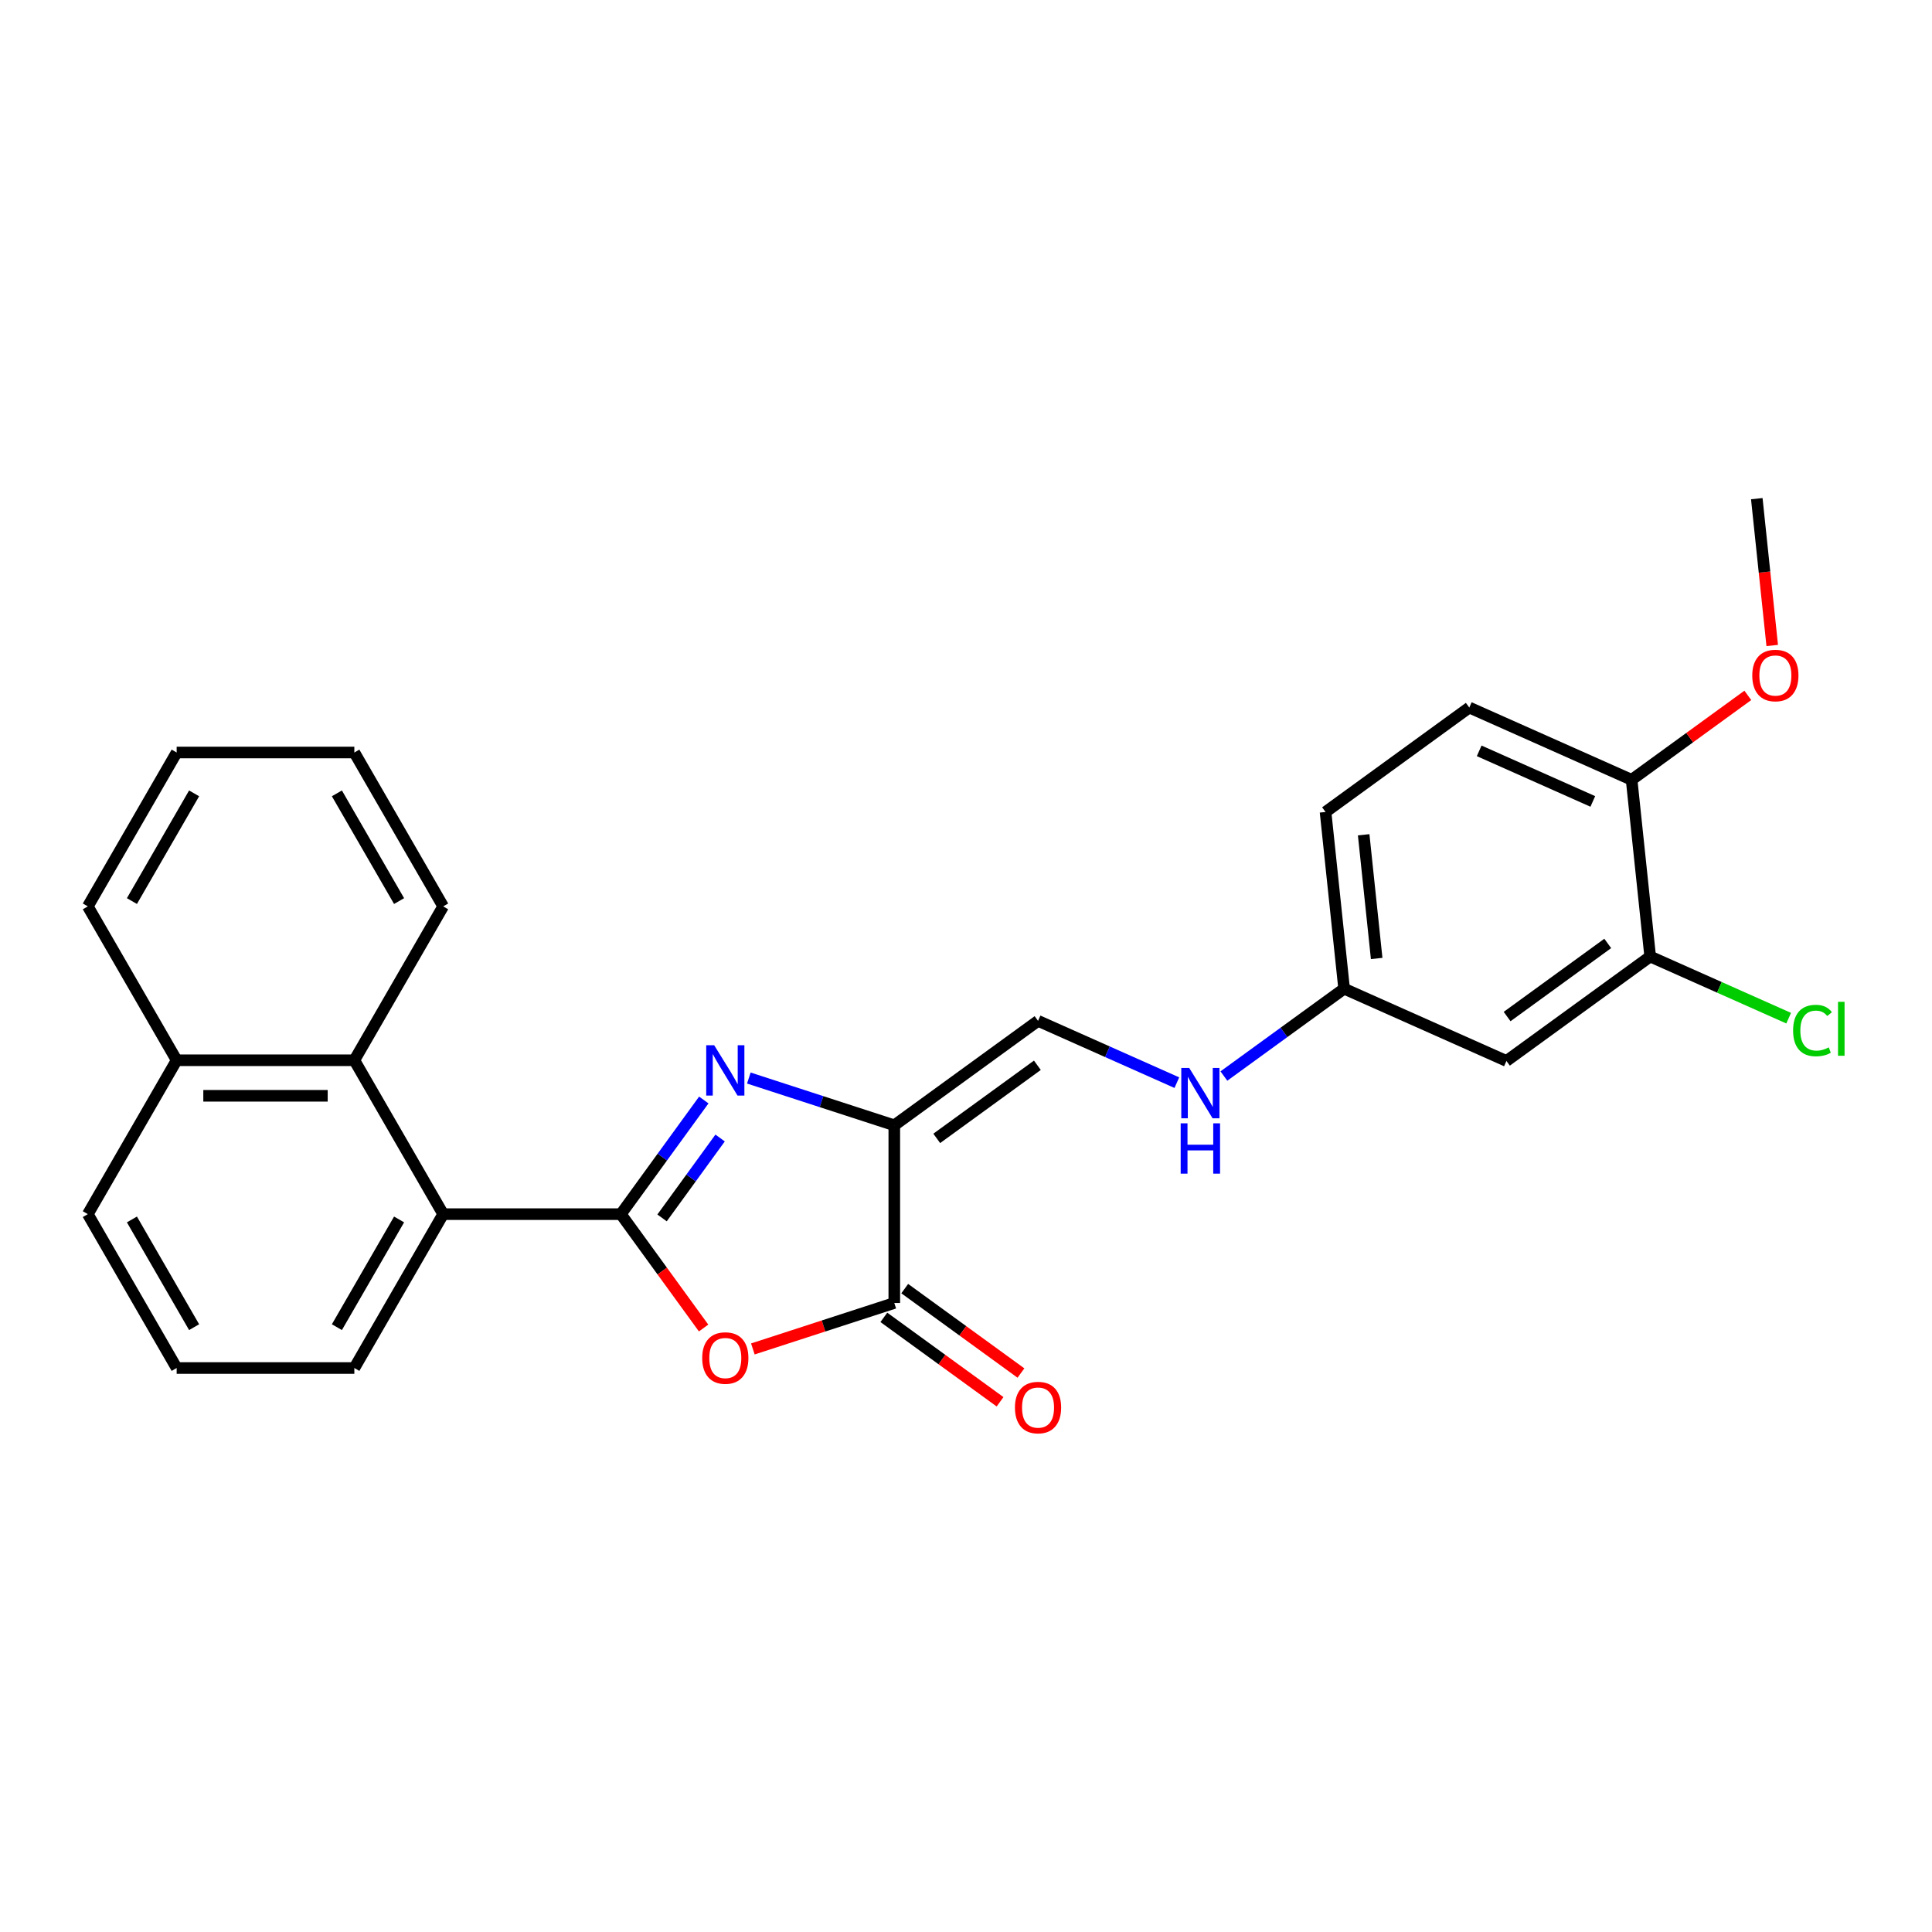 <?xml version='1.0' encoding='iso-8859-1'?>
<svg version='1.1' baseProfile='full'
              xmlns='http://www.w3.org/2000/svg'
                      xmlns:rdkit='http://www.rdkit.org/xml'
                      xmlns:xlink='http://www.w3.org/1999/xlink'
                  xml:space='preserve'
width='1000px' height='1000px' viewBox='0 0 1000 1000'>
<!-- END OF HEADER -->
<rect style='opacity:1.0;fill:#FFFFFF;stroke:none' width='1000' height='1000' x='0' y='0'> </rect>
<path class='bond-0' d='M 321.36,628.438 L 342.823,598.896' style='fill:none;fill-rule:evenodd;stroke:#000000;stroke-width:6px;stroke-linecap:butt;stroke-linejoin:miter;stroke-opacity:1' />
<path class='bond-0' d='M 342.823,598.896 L 364.286,569.355' style='fill:none;fill-rule:evenodd;stroke:#0000FF;stroke-width:6px;stroke-linecap:butt;stroke-linejoin:miter;stroke-opacity:1' />
<path class='bond-0' d='M 342.68,630.387 L 357.704,609.708' style='fill:none;fill-rule:evenodd;stroke:#000000;stroke-width:6px;stroke-linecap:butt;stroke-linejoin:miter;stroke-opacity:1' />
<path class='bond-0' d='M 357.704,609.708 L 372.728,589.029' style='fill:none;fill-rule:evenodd;stroke:#0000FF;stroke-width:6px;stroke-linecap:butt;stroke-linejoin:miter;stroke-opacity:1' />
<path class='bond-2' d='M 321.36,628.438 L 342.77,657.905' style='fill:none;fill-rule:evenodd;stroke:#000000;stroke-width:6px;stroke-linecap:butt;stroke-linejoin:miter;stroke-opacity:1' />
<path class='bond-2' d='M 342.77,657.905 L 364.179,687.373' style='fill:none;fill-rule:evenodd;stroke:#FF0000;stroke-width:6px;stroke-linecap:butt;stroke-linejoin:miter;stroke-opacity:1' />
<path class='bond-4' d='M 321.36,628.438 L 229.392,628.438' style='fill:none;fill-rule:evenodd;stroke:#000000;stroke-width:6px;stroke-linecap:butt;stroke-linejoin:miter;stroke-opacity:1' />
<path class='bond-1' d='M 387.595,557.99 L 425.24,570.222' style='fill:none;fill-rule:evenodd;stroke:#0000FF;stroke-width:6px;stroke-linecap:butt;stroke-linejoin:miter;stroke-opacity:1' />
<path class='bond-1' d='M 425.24,570.222 L 462.886,582.453' style='fill:none;fill-rule:evenodd;stroke:#000000;stroke-width:6px;stroke-linecap:butt;stroke-linejoin:miter;stroke-opacity:1' />
<path class='bond-5' d='M 462.886,582.453 L 537.29,528.395' style='fill:none;fill-rule:evenodd;stroke:#000000;stroke-width:6px;stroke-linecap:butt;stroke-linejoin:miter;stroke-opacity:1' />
<path class='bond-5' d='M 484.858,589.225 L 536.941,551.385' style='fill:none;fill-rule:evenodd;stroke:#000000;stroke-width:6px;stroke-linecap:butt;stroke-linejoin:miter;stroke-opacity:1' />
<path class='bond-26' d='M 462.886,582.453 L 462.886,674.422' style='fill:none;fill-rule:evenodd;stroke:#000000;stroke-width:6px;stroke-linecap:butt;stroke-linejoin:miter;stroke-opacity:1' />
<path class='bond-3' d='M 389.673,698.21 L 426.279,686.316' style='fill:none;fill-rule:evenodd;stroke:#FF0000;stroke-width:6px;stroke-linecap:butt;stroke-linejoin:miter;stroke-opacity:1' />
<path class='bond-3' d='M 426.279,686.316 L 462.886,674.422' style='fill:none;fill-rule:evenodd;stroke:#000000;stroke-width:6px;stroke-linecap:butt;stroke-linejoin:miter;stroke-opacity:1' />
<path class='bond-10' d='M 457.48,681.862 L 487.554,703.713' style='fill:none;fill-rule:evenodd;stroke:#000000;stroke-width:6px;stroke-linecap:butt;stroke-linejoin:miter;stroke-opacity:1' />
<path class='bond-10' d='M 487.554,703.713 L 517.629,725.563' style='fill:none;fill-rule:evenodd;stroke:#FF0000;stroke-width:6px;stroke-linecap:butt;stroke-linejoin:miter;stroke-opacity:1' />
<path class='bond-10' d='M 468.291,666.981 L 498.366,688.832' style='fill:none;fill-rule:evenodd;stroke:#000000;stroke-width:6px;stroke-linecap:butt;stroke-linejoin:miter;stroke-opacity:1' />
<path class='bond-10' d='M 498.366,688.832 L 528.44,710.682' style='fill:none;fill-rule:evenodd;stroke:#FF0000;stroke-width:6px;stroke-linecap:butt;stroke-linejoin:miter;stroke-opacity:1' />
<path class='bond-6' d='M 229.392,628.438 L 183.407,548.79' style='fill:none;fill-rule:evenodd;stroke:#000000;stroke-width:6px;stroke-linecap:butt;stroke-linejoin:miter;stroke-opacity:1' />
<path class='bond-18' d='M 229.392,628.438 L 183.407,708.085' style='fill:none;fill-rule:evenodd;stroke:#000000;stroke-width:6px;stroke-linecap:butt;stroke-linejoin:miter;stroke-opacity:1' />
<path class='bond-18' d='M 206.565,631.188 L 174.376,686.941' style='fill:none;fill-rule:evenodd;stroke:#000000;stroke-width:6px;stroke-linecap:butt;stroke-linejoin:miter;stroke-opacity:1' />
<path class='bond-9' d='M 537.29,528.395 L 573.21,544.388' style='fill:none;fill-rule:evenodd;stroke:#000000;stroke-width:6px;stroke-linecap:butt;stroke-linejoin:miter;stroke-opacity:1' />
<path class='bond-9' d='M 573.21,544.388 L 609.131,560.381' style='fill:none;fill-rule:evenodd;stroke:#0000FF;stroke-width:6px;stroke-linecap:butt;stroke-linejoin:miter;stroke-opacity:1' />
<path class='bond-14' d='M 183.407,548.79 L 91.439,548.79' style='fill:none;fill-rule:evenodd;stroke:#000000;stroke-width:6px;stroke-linecap:butt;stroke-linejoin:miter;stroke-opacity:1' />
<path class='bond-14' d='M 169.612,567.184 L 105.234,567.184' style='fill:none;fill-rule:evenodd;stroke:#000000;stroke-width:6px;stroke-linecap:butt;stroke-linejoin:miter;stroke-opacity:1' />
<path class='bond-19' d='M 183.407,548.79 L 229.392,469.143' style='fill:none;fill-rule:evenodd;stroke:#000000;stroke-width:6px;stroke-linecap:butt;stroke-linejoin:miter;stroke-opacity:1' />
<path class='bond-7' d='M 854.133,495.094 L 779.729,549.152' style='fill:none;fill-rule:evenodd;stroke:#000000;stroke-width:6px;stroke-linecap:butt;stroke-linejoin:miter;stroke-opacity:1' />
<path class='bond-7' d='M 832.161,488.322 L 780.078,526.162' style='fill:none;fill-rule:evenodd;stroke:#000000;stroke-width:6px;stroke-linecap:butt;stroke-linejoin:miter;stroke-opacity:1' />
<path class='bond-15' d='M 854.133,495.094 L 889.971,511.05' style='fill:none;fill-rule:evenodd;stroke:#000000;stroke-width:6px;stroke-linecap:butt;stroke-linejoin:miter;stroke-opacity:1' />
<path class='bond-15' d='M 889.971,511.05 L 925.809,527.006' style='fill:none;fill-rule:evenodd;stroke:#00CC00;stroke-width:6px;stroke-linecap:butt;stroke-linejoin:miter;stroke-opacity:1' />
<path class='bond-29' d='M 854.133,495.094 L 844.52,403.629' style='fill:none;fill-rule:evenodd;stroke:#000000;stroke-width:6px;stroke-linecap:butt;stroke-linejoin:miter;stroke-opacity:1' />
<path class='bond-8' d='M 779.729,549.152 L 695.711,511.745' style='fill:none;fill-rule:evenodd;stroke:#000000;stroke-width:6px;stroke-linecap:butt;stroke-linejoin:miter;stroke-opacity:1' />
<path class='bond-12' d='M 633.484,556.956 L 664.598,534.35' style='fill:none;fill-rule:evenodd;stroke:#0000FF;stroke-width:6px;stroke-linecap:butt;stroke-linejoin:miter;stroke-opacity:1' />
<path class='bond-12' d='M 664.598,534.35 L 695.711,511.745' style='fill:none;fill-rule:evenodd;stroke:#000000;stroke-width:6px;stroke-linecap:butt;stroke-linejoin:miter;stroke-opacity:1' />
<path class='bond-11' d='M 844.52,403.629 L 760.502,366.222' style='fill:none;fill-rule:evenodd;stroke:#000000;stroke-width:6px;stroke-linecap:butt;stroke-linejoin:miter;stroke-opacity:1' />
<path class='bond-11' d='M 824.436,414.821 L 765.624,388.637' style='fill:none;fill-rule:evenodd;stroke:#000000;stroke-width:6px;stroke-linecap:butt;stroke-linejoin:miter;stroke-opacity:1' />
<path class='bond-17' d='M 844.52,403.629 L 874.594,381.779' style='fill:none;fill-rule:evenodd;stroke:#000000;stroke-width:6px;stroke-linecap:butt;stroke-linejoin:miter;stroke-opacity:1' />
<path class='bond-17' d='M 874.594,381.779 L 904.669,359.928' style='fill:none;fill-rule:evenodd;stroke:#FF0000;stroke-width:6px;stroke-linecap:butt;stroke-linejoin:miter;stroke-opacity:1' />
<path class='bond-16' d='M 695.711,511.745 L 686.098,420.28' style='fill:none;fill-rule:evenodd;stroke:#000000;stroke-width:6px;stroke-linecap:butt;stroke-linejoin:miter;stroke-opacity:1' />
<path class='bond-16' d='M 712.562,496.102 L 705.833,432.077' style='fill:none;fill-rule:evenodd;stroke:#000000;stroke-width:6px;stroke-linecap:butt;stroke-linejoin:miter;stroke-opacity:1' />
<path class='bond-13' d='M 760.502,366.222 L 686.098,420.28' style='fill:none;fill-rule:evenodd;stroke:#000000;stroke-width:6px;stroke-linecap:butt;stroke-linejoin:miter;stroke-opacity:1' />
<path class='bond-22' d='M 91.439,548.79 L 45.455,469.143' style='fill:none;fill-rule:evenodd;stroke:#000000;stroke-width:6px;stroke-linecap:butt;stroke-linejoin:miter;stroke-opacity:1' />
<path class='bond-27' d='M 91.439,548.79 L 45.455,628.438' style='fill:none;fill-rule:evenodd;stroke:#000000;stroke-width:6px;stroke-linecap:butt;stroke-linejoin:miter;stroke-opacity:1' />
<path class='bond-23' d='M 917.298,334.102 L 913.304,296.104' style='fill:none;fill-rule:evenodd;stroke:#FF0000;stroke-width:6px;stroke-linecap:butt;stroke-linejoin:miter;stroke-opacity:1' />
<path class='bond-23' d='M 913.304,296.104 L 909.311,258.106' style='fill:none;fill-rule:evenodd;stroke:#000000;stroke-width:6px;stroke-linecap:butt;stroke-linejoin:miter;stroke-opacity:1' />
<path class='bond-20' d='M 183.407,708.085 L 91.439,708.085' style='fill:none;fill-rule:evenodd;stroke:#000000;stroke-width:6px;stroke-linecap:butt;stroke-linejoin:miter;stroke-opacity:1' />
<path class='bond-24' d='M 229.392,469.143 L 183.407,389.496' style='fill:none;fill-rule:evenodd;stroke:#000000;stroke-width:6px;stroke-linecap:butt;stroke-linejoin:miter;stroke-opacity:1' />
<path class='bond-24' d='M 206.565,466.393 L 174.376,410.64' style='fill:none;fill-rule:evenodd;stroke:#000000;stroke-width:6px;stroke-linecap:butt;stroke-linejoin:miter;stroke-opacity:1' />
<path class='bond-21' d='M 91.439,708.085 L 45.455,628.438' style='fill:none;fill-rule:evenodd;stroke:#000000;stroke-width:6px;stroke-linecap:butt;stroke-linejoin:miter;stroke-opacity:1' />
<path class='bond-21' d='M 100.471,686.941 L 68.282,631.188' style='fill:none;fill-rule:evenodd;stroke:#000000;stroke-width:6px;stroke-linecap:butt;stroke-linejoin:miter;stroke-opacity:1' />
<path class='bond-28' d='M 45.455,469.143 L 91.439,389.496' style='fill:none;fill-rule:evenodd;stroke:#000000;stroke-width:6px;stroke-linecap:butt;stroke-linejoin:miter;stroke-opacity:1' />
<path class='bond-28' d='M 68.282,466.393 L 100.471,410.64' style='fill:none;fill-rule:evenodd;stroke:#000000;stroke-width:6px;stroke-linecap:butt;stroke-linejoin:miter;stroke-opacity:1' />
<path class='bond-25' d='M 183.407,389.496 L 91.439,389.496' style='fill:none;fill-rule:evenodd;stroke:#000000;stroke-width:6px;stroke-linecap:butt;stroke-linejoin:miter;stroke-opacity:1' />
<path  class='atom-1' d='M 369.661 541.011
L 378.196 554.806
Q 379.042 556.167, 380.403 558.632
Q 381.764 561.097, 381.838 561.244
L 381.838 541.011
L 385.296 541.011
L 385.296 567.056
L 381.727 567.056
L 372.567 551.973
Q 371.5 550.207, 370.36 548.184
Q 369.256 546.161, 368.925 545.535
L 368.925 567.056
L 365.541 567.056
L 365.541 541.011
L 369.661 541.011
' fill='#0000FF'/>
<path  class='atom-3' d='M 363.462 702.915
Q 363.462 696.661, 366.552 693.167
Q 369.643 689.672, 375.418 689.672
Q 381.194 689.672, 384.284 693.167
Q 387.374 696.661, 387.374 702.915
Q 387.374 709.243, 384.247 712.848
Q 381.12 716.416, 375.418 716.416
Q 369.679 716.416, 366.552 712.848
Q 363.462 709.28, 363.462 702.915
M 375.418 713.473
Q 379.391 713.473, 381.525 710.825
Q 383.695 708.139, 383.695 702.915
Q 383.695 697.802, 381.525 695.227
Q 379.391 692.615, 375.418 692.615
Q 371.445 692.615, 369.275 695.19
Q 367.141 697.765, 367.141 702.915
Q 367.141 708.176, 369.275 710.825
Q 371.445 713.473, 375.418 713.473
' fill='#FF0000'/>
<path  class='atom-10' d='M 615.55 552.78
L 624.085 566.575
Q 624.931 567.936, 626.292 570.401
Q 627.653 572.866, 627.727 573.013
L 627.727 552.78
L 631.185 552.78
L 631.185 578.825
L 627.616 578.825
L 618.456 563.742
Q 617.389 561.977, 616.249 559.953
Q 615.145 557.93, 614.814 557.305
L 614.814 578.825
L 611.43 578.825
L 611.43 552.78
L 615.55 552.78
' fill='#0000FF'/>
<path  class='atom-10' d='M 611.117 581.43
L 614.649 581.43
L 614.649 592.503
L 627.966 592.503
L 627.966 581.43
L 631.497 581.43
L 631.497 607.475
L 627.966 607.475
L 627.966 595.446
L 614.649 595.446
L 614.649 607.475
L 611.117 607.475
L 611.117 581.43
' fill='#0000FF'/>
<path  class='atom-11' d='M 525.334 728.553
Q 525.334 722.299, 528.424 718.805
Q 531.514 715.31, 537.29 715.31
Q 543.065 715.31, 546.156 718.805
Q 549.246 722.299, 549.246 728.553
Q 549.246 734.881, 546.119 738.486
Q 542.992 742.054, 537.29 742.054
Q 531.551 742.054, 528.424 738.486
Q 525.334 734.917, 525.334 728.553
M 537.29 739.111
Q 541.263 739.111, 543.396 736.463
Q 545.567 733.777, 545.567 728.553
Q 545.567 723.44, 543.396 720.865
Q 541.263 718.253, 537.29 718.253
Q 533.317 718.253, 531.146 720.828
Q 529.013 723.403, 529.013 728.553
Q 529.013 733.814, 531.146 736.463
Q 533.317 739.111, 537.29 739.111
' fill='#FF0000'/>
<path  class='atom-16' d='M 928.108 533.402
Q 928.108 526.928, 931.124 523.543
Q 934.178 520.122, 939.953 520.122
Q 945.324 520.122, 948.194 523.911
L 945.766 525.898
Q 943.669 523.138, 939.953 523.138
Q 936.017 523.138, 933.92 525.787
Q 931.86 528.399, 931.86 533.402
Q 931.86 538.552, 933.994 541.201
Q 936.164 543.85, 940.358 543.85
Q 943.227 543.85, 946.575 542.121
L 947.605 544.88
Q 946.244 545.763, 944.184 546.278
Q 942.124 546.793, 939.843 546.793
Q 934.178 546.793, 931.124 543.335
Q 928.108 539.877, 928.108 533.402
' fill='#00CC00'/>
<path  class='atom-16' d='M 951.357 518.54
L 954.742 518.54
L 954.742 546.462
L 951.357 546.462
L 951.357 518.54
' fill='#00CC00'/>
<path  class='atom-18' d='M 906.968 349.645
Q 906.968 343.391, 910.058 339.896
Q 913.148 336.401, 918.924 336.401
Q 924.7 336.401, 927.79 339.896
Q 930.88 343.391, 930.88 349.645
Q 930.88 355.972, 927.753 359.577
Q 924.626 363.146, 918.924 363.146
Q 913.185 363.146, 910.058 359.577
Q 906.968 356.009, 906.968 349.645
M 918.924 360.203
Q 922.897 360.203, 925.031 357.554
Q 927.201 354.869, 927.201 349.645
Q 927.201 344.531, 925.031 341.956
Q 922.897 339.344, 918.924 339.344
Q 914.951 339.344, 912.781 341.919
Q 910.647 344.495, 910.647 349.645
Q 910.647 354.905, 912.781 357.554
Q 914.951 360.203, 918.924 360.203
' fill='#FF0000'/>
</svg>

